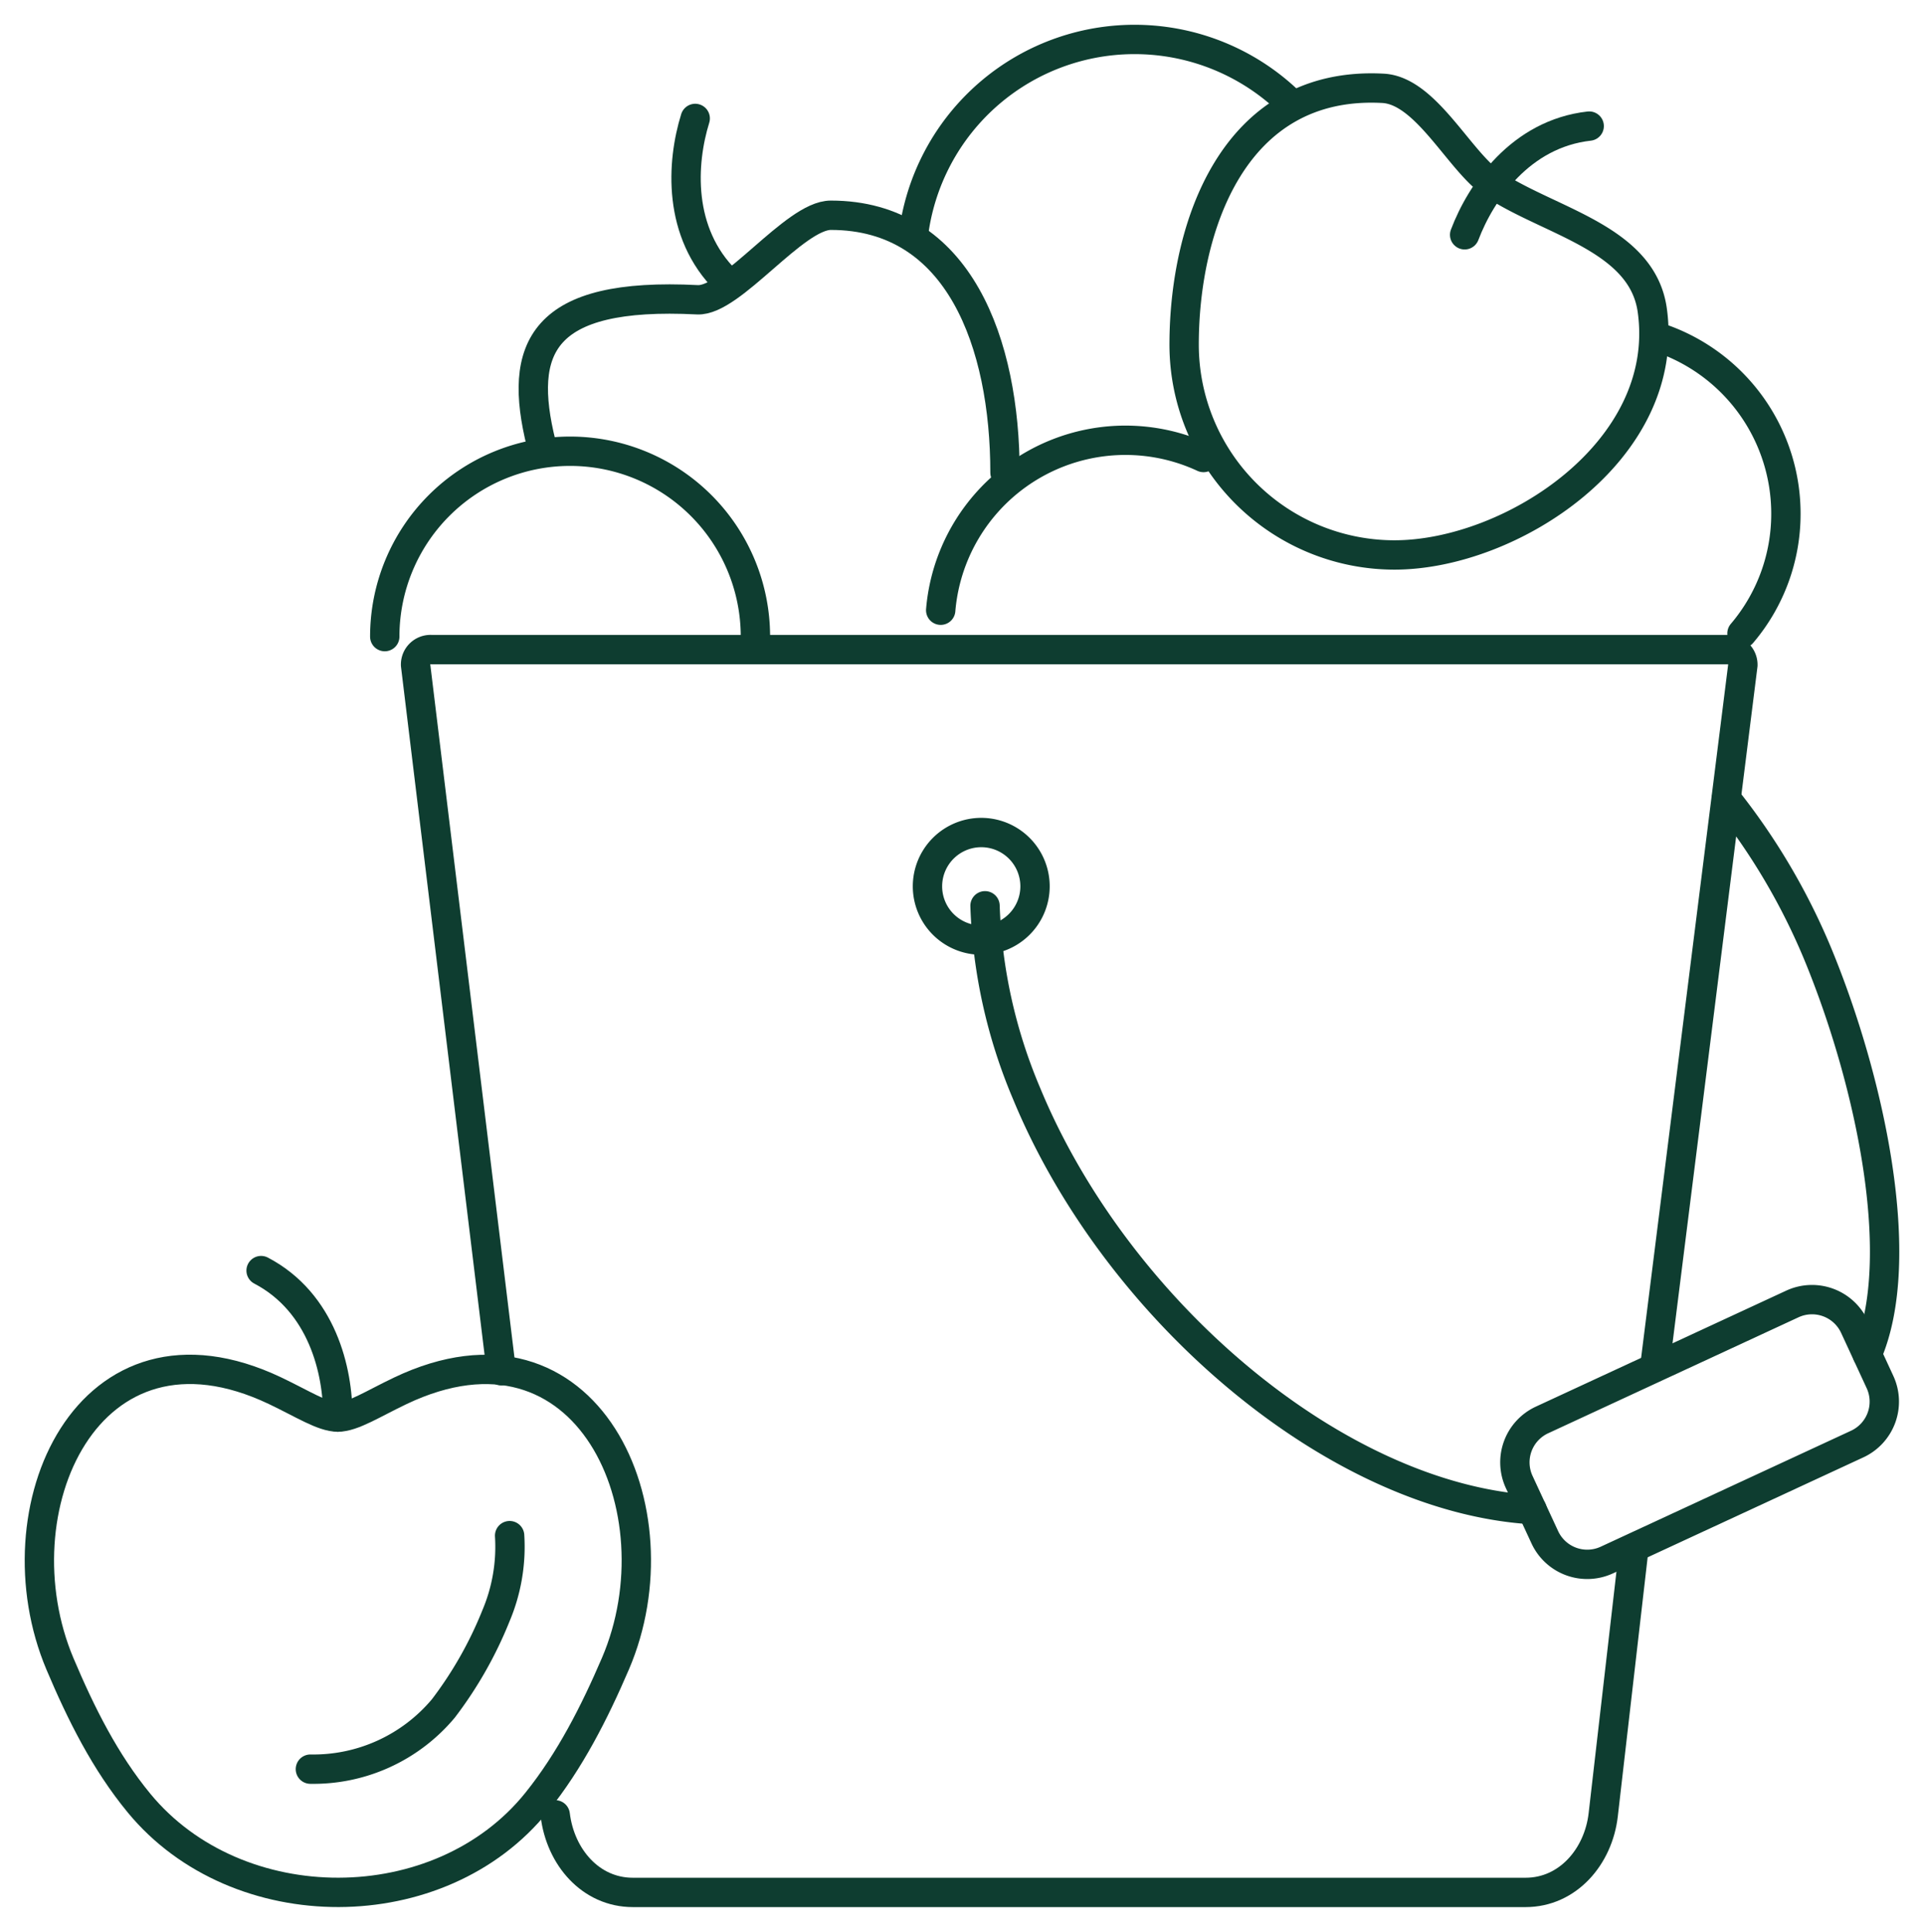 <svg xmlns="http://www.w3.org/2000/svg" xmlns:xlink="http://www.w3.org/1999/xlink" width="262.264" height="263.285" viewBox="0 0 262.264 263.285"><defs><style>.a,.c{fill:none;}.b{clip-path:url(#a);}.c{stroke:#0e3d30;stroke-linecap:round;stroke-linejoin:round;stroke-miterlimit:22.926;stroke-width:4px;}</style><clipPath id="a"><path class="a" d="M0-35.309H262.264V227.976H0Z" transform="translate(0 35.309)"/></clipPath></defs><g transform="translate(0 35.309)"><g class="b" transform="translate(0 -35.309)"><g transform="translate(5.368 186.63)"><path class="c" d="M35.223,5.633c2.043,0,4.847-1.834,8.515-3.579C69.3-10.122,81.991,18.422,73.073,39.225c-2.871,6.689-6.2,13.228-10.708,18.843C49.189,74.5,21.525,74.488,8.14,58.255,3.5,52.625.236,46.086-2.642,39.285-11.485,18.347,1.124-10.13,26.7,2.054,30.376,3.8,33.18,5.633,35.223,5.633Z" transform="translate(5.455 0.873)"/></g><g transform="translate(42.311 209.295)"><path class="c" d="M23.515,0a24.113,24.113,0,0,1-1.864,10.924,53.81,53.81,0,0,1-7.173,12.631,23.112,23.112,0,0,1-18.12,8.269" transform="translate(3.642)"/></g><g transform="translate(35.59 173.169)"><path class="c" d="M0,0C8.314,4.355,10.506,13.668,10.454,19.969"/></g><g transform="translate(75.684 211.8)"><path class="c" d="M127.24,0l-4.094,35.546c-.656,5.7-4.824,10.573-10.581,10.573H-9.126c-5.749,0-9.88-4.817-10.581-10.573" transform="translate(19.707)"/></g><g transform="translate(56.635 88.53)"><path class="c" d="M10.128,85.111-1.556-11.064a2.038,2.038,0,0,1,2.11-2.118H177.261a2.072,2.072,0,0,1,2.11,2.118L167.44,83.948" transform="translate(1.569 13.182)"/></g><g transform="translate(126.426 113.466)"><path class="c" d="M6.347,0A7.33,7.33,0,1,1-.983,7.33,7.334,7.334,0,0,1,6.347,0Z" transform="translate(0.983)"/></g><g transform="translate(235.319 108.878)"><path class="c" d="M0,0A88.493,88.493,0,0,1,12.475,21.162C19.648,38.543,24.8,62.747,19.208,75.7"/></g><g transform="translate(134.27 123.45)"><path class="c" d="M64.566,71.262c-26.8-1.64-56.752-27.269-68.914-56.752A71.591,71.591,0,0,1-10-11.037" transform="translate(10 11.037)"/></g><g transform="translate(206.495 177.125)"><path class="c" d="M3.183,14.211,37.357-1.619a6.37,6.37,0,0,1,8.426,3.094l3.5,7.568A6.369,6.369,0,0,1,46.2,17.47L12.027,33.3A6.373,6.373,0,0,1,3.6,30.213L.089,22.637A6.37,6.37,0,0,1,3.183,14.211Z" transform="translate(0.493 2.201)"/></g><g transform="translate(52.447 61.493)"><path class="c" d="M0,21.881a25.263,25.263,0,1,1,50.526,0" transform="translate(0 3.389)"/></g><g transform="translate(72.694 29.337)"><path class="c" d="M.937,26.976C-2.307,13.912.9,6.254,22.233,7.342c4.638.231,13.228-11.52,18.179-11.52,17.53,0,23.742,17.56,23.742,35.083" transform="translate(0.145 4.178)"/></g><g transform="translate(124.475 5.376)"><path class="c" d="M0,23.328A30.377,30.377,0,0,1,51.749,5.372" transform="translate(0 3.613)"/></g><g transform="translate(161.41 11.994)"><path class="c" d="M23.483.038c5.883.321,10.409,9.992,14.958,13.034,7.688,5.145,20.364,7.36,21.736,17.21,2.669,19.178-19.3,33.353-35.136,33.353A28.679,28.679,0,0,1-3.637,34.957C-3.637,19.119,2.962-1.066,23.483.038Z" transform="translate(3.637 0.006)"/></g><g transform="translate(226.872 46.269)"><path class="c" d="M0,0A25.291,25.291,0,0,1,16.569,23.734a25.127,25.127,0,0,1-5.988,16.323"/></g><g transform="translate(199.648 17.185)"><path class="c" d="M14.7,0C5.381,1.044-.04,8.926-2.277,14.816" transform="translate(2.277)"/></g><g transform="translate(93.519 16.142)"><path class="c" d="M4.749,19.17C-1.947,12.593-1.358,3.048.513-2.969" transform="translate(0.735 2.969)"/></g><g transform="translate(128.229 60)"><path class="c" d="M0,20.059A25.271,25.271,0,0,1,35.822-.753" transform="translate(0 3.107)"/></g></g></g></svg>